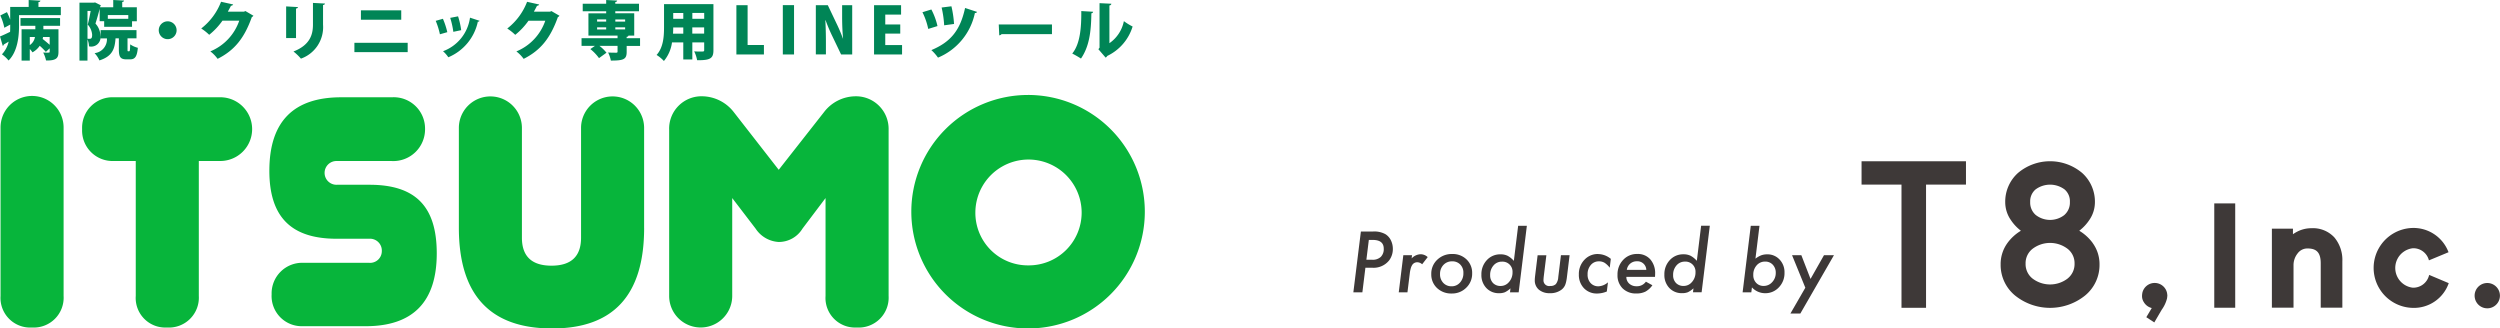 <svg id="logo_head.svg" xmlns="http://www.w3.org/2000/svg" width="372" height="48.875" viewBox="0 0 372 48.875">
  <defs>
    <style>
      .cls-1 {
        fill: #3d3837;
      }

      .cls-1, .cls-2, .cls-3, .cls-4 {
        fill-rule: evenodd;
      }

      .cls-2 {
        fill: #3e3938;
      }

      .cls-3 {
        fill: #07b53b;
      }

      .cls-4 {
        fill: #008556;
      }
    </style>
  </defs>
  <path id="Produced_by" data-name="Produced by" class="cls-1" d="M251.379,59.5h1.342l0.451-3.662h0.99a2.958,2.958,0,0,0,2.549-1.1,2.805,2.805,0,0,0,.545-1.711,2.88,2.88,0,0,0-.293-1.272,2.211,2.211,0,0,0-.809-0.908,3.418,3.418,0,0,0-1.822-.4H252.5Zm2.871-7.8q1.651,0,1.652,1.3a1.622,1.622,0,0,1-.442,1.227,1.76,1.76,0,0,1-1.269.425h-0.873l0.364-2.947h0.568Zm4.564,2.279-0.68,5.52h1.295l0.34-2.754a5.151,5.151,0,0,1,.144-0.785,1.862,1.862,0,0,1,.228-0.536,0.874,0.874,0,0,1,.325-0.3,0.934,0.934,0,0,1,.434-0.1,1.107,1.107,0,0,1,.715.3l0.826-1.066a1.567,1.567,0,0,0-1.066-.428,1.945,1.945,0,0,0-1.325.621l0.059-.475h-1.295Zm9.41,0.627a2.929,2.929,0,0,0-2.139-.809,3.085,3.085,0,0,0-2.226.855,2.833,2.833,0,0,0-.885,2.133,2.752,2.752,0,0,0,.855,2.074,3.038,3.038,0,0,0,2.192.814,2.95,2.95,0,0,0,2.156-.861,2.86,2.86,0,0,0,.879-2.127,2.749,2.749,0,0,0-.832-2.08h0Zm-0.973,3.434A1.6,1.6,0,0,1,266,58.6a1.63,1.63,0,0,1-1.242-.51,1.819,1.819,0,0,1-.48-1.318,1.9,1.9,0,0,1,.509-1.353,1.709,1.709,0,0,1,1.29-.533,1.605,1.605,0,0,1,1.212.48,1.7,1.7,0,0,1,.463,1.26,2.033,2.033,0,0,1-.5,1.418h0Zm8.649-8.437-0.639,5.215a3.338,3.338,0,0,0-.932-0.756,2.318,2.318,0,0,0-1.055-.217,2.671,2.671,0,0,0-2.033.861,3.035,3.035,0,0,0-.808,2.162,2.768,2.768,0,0,0,.738,1.992,2.517,2.517,0,0,0,1.9.768,2.282,2.282,0,0,0,.856-0.141,3.343,3.343,0,0,0,.832-0.58l-0.07.592h1.289l1.218-9.9H275.9Zm-1.354,8.35a1.581,1.581,0,0,1-1.248.6,1.514,1.514,0,0,1-1.137-.439,1.629,1.629,0,0,1-.427-1.178,2.094,2.094,0,0,1,.5-1.435,1.6,1.6,0,0,1,1.259-.568,1.489,1.489,0,0,1,1.571,1.57,2.119,2.119,0,0,1-.516,1.453h0Zm7.722-3.973-0.4,3.275a1.845,1.845,0,0,1-.351,1.008,1.064,1.064,0,0,1-.821.287,0.846,0.846,0,0,1-1.025-.873q0-.1.012-0.249c0.007-.1.019-0.216,0.035-0.349l0.381-3.1h-1.3l-0.364,2.982c-0.019.156-.034,0.3-0.044,0.416s-0.014.227-.014,0.316a1.774,1.774,0,0,0,.609,1.412,2.419,2.419,0,0,0,1.629.521,2.72,2.72,0,0,0,1.729-.516,1.749,1.749,0,0,0,.55-0.7,3.505,3.505,0,0,0,.153-0.51,6.416,6.416,0,0,0,.117-0.715l0.392-3.211h-1.289Zm5.52-.182a2.682,2.682,0,0,0-2.039.873,3.037,3.037,0,0,0-.815,2.162,2.846,2.846,0,0,0,.756,2.051,2.619,2.619,0,0,0,1.975.791,3.8,3.8,0,0,0,1.429-.3l0.17-1.365a2.284,2.284,0,0,1-1.418.592,1.519,1.519,0,0,1-1.166-.486,1.812,1.812,0,0,1-.445-1.283,2.052,2.052,0,0,1,.475-1.4,1.534,1.534,0,0,1,1.212-.545,1.594,1.594,0,0,1,.844.217,3.057,3.057,0,0,1,.762.732l0.164-1.318a3.038,3.038,0,0,0-1.9-.715h0Zm8.478,3.4q0.018-.317.018-0.457a3.1,3.1,0,0,0-.721-2.15,2.464,2.464,0,0,0-1.94-.8,2.765,2.765,0,0,0-2.1.885,3.106,3.106,0,0,0-.838,2.215,2.72,2.72,0,0,0,.762,2.022,2.774,2.774,0,0,0,2.045.756,2.942,2.942,0,0,0,1.347-.275,3.075,3.075,0,0,0,1.037-.949l-0.966-.533a1.612,1.612,0,0,1-1.395.68,1.55,1.55,0,0,1-1.09-.393,1.309,1.309,0,0,1-.422-1h4.266Zm-4.195-1.043a1.474,1.474,0,0,1,1.488-1.277,1.321,1.321,0,0,1,1.412,1.277h-2.9Zm11.056-6.557-0.639,5.215a3.335,3.335,0,0,0-.931-0.756,2.318,2.318,0,0,0-1.055-.217,2.671,2.671,0,0,0-2.033.861,3.036,3.036,0,0,0-.809,2.162,2.764,2.764,0,0,0,.739,1.992,2.517,2.517,0,0,0,1.9.768,2.282,2.282,0,0,0,.856-0.141,3.361,3.361,0,0,0,.832-0.58l-0.071.592H303.2l1.219-9.9h-1.3Zm-1.353,8.35a1.581,1.581,0,0,1-1.248.6,1.514,1.514,0,0,1-1.137-.439,1.629,1.629,0,0,1-.428-1.178,2.1,2.1,0,0,1,.5-1.435,1.6,1.6,0,0,1,1.26-.568,1.488,1.488,0,0,1,1.57,1.57,2.123,2.123,0,0,1-.515,1.453h0Zm8.741-8.35L309.3,59.5h1.295l0.093-.738a2.665,2.665,0,0,0,1.969.867,2.718,2.718,0,0,0,2.045-.879,3.018,3.018,0,0,0,.832-2.174,2.717,2.717,0,0,0-.733-1.957,2.447,2.447,0,0,0-1.857-.773,2.6,2.6,0,0,0-.85.135,3.425,3.425,0,0,0-.884.51l0.6-4.887h-1.3Zm3.188,8.379a1.65,1.65,0,0,1-1.272.568,1.454,1.454,0,0,1-1.113-.457,1.629,1.629,0,0,1-.428-1.178,2.042,2.042,0,0,1,.5-1.424,1.61,1.61,0,0,1,1.26-.562,1.5,1.5,0,0,1,1.143.469,1.694,1.694,0,0,1,.439,1.207,1.954,1.954,0,0,1-.527,1.377h0Zm7.705-4-2,3.527-1.366-3.527h-1.382l1.974,4.834-2.22,3.844h1.476l5-8.678h-1.482Z" transform="translate(-50 -16)"/>
  <path id="シェイプ_545" data-name="シェイプ 545" class="cls-2" d="M327,39.992v3.481h5.942V61.8h3.653V43.473h5.942V39.992H327Zm34.4,12.175a6.778,6.778,0,0,0-2.007-1.831,6.678,6.678,0,0,0,1.513-1.622,4.663,4.663,0,0,0,.818-2.6,5.74,5.74,0,0,0-1.9-4.378,7.407,7.407,0,0,0-9.546,0,5.74,5.74,0,0,0-1.9,4.378,4.663,4.663,0,0,0,.819,2.6,6.663,6.663,0,0,0,1.513,1.622,6.772,6.772,0,0,0-2.007,1.831,5.33,5.33,0,0,0-1.008,3.2,5.876,5.876,0,0,0,2.149,4.607,8.309,8.309,0,0,0,10.416,0,5.876,5.876,0,0,0,2.149-4.607A5.333,5.333,0,0,0,361.393,52.167Zm-3.731,5.275a4.313,4.313,0,0,1-5.236,0,2.733,2.733,0,0,1-1.025-2.22,2.7,2.7,0,0,1,1.025-2.19,4.313,4.313,0,0,1,5.236,0,2.706,2.706,0,0,1,1.025,2.19A2.737,2.737,0,0,1,357.662,57.442Zm-0.472-9.464a3.464,3.464,0,0,1-4.292,0,2.426,2.426,0,0,1-.813-1.922,2.3,2.3,0,0,1,.805-1.871,3.63,3.63,0,0,1,4.308,0A2.3,2.3,0,0,1,358,46.054,2.43,2.43,0,0,1,357.19,47.977ZM372.5,60.03c0-.005,0-0.01,0-0.015s0-.009,0-0.014a1.9,1.9,0,0,0-.033-0.322c0-.008,0-0.017,0-0.025a1.879,1.879,0,0,0-3.7,0c0,0.011,0,.023,0,0.034a1.9,1.9,0,0,0-.032.314s0,0.009,0,.014,0,0.01,0,.015a1.629,1.629,0,0,0,.276.943,1.879,1.879,0,0,0,1.171.861L369.37,63.2l1.19,0.778,1.108-1.894a4.932,4.932,0,0,0,.786-1.681,1.93,1.93,0,0,0,.027-0.23C372.485,60.126,372.5,60.074,372.5,60.03Zm6.983-13.766V61.792H382.6V46.264h-3.119Zm17.884,5.08h0a4.329,4.329,0,0,0-3.43-1.385,4.582,4.582,0,0,0-2.264.592,5.038,5.038,0,0,0-.482.3V50.023h-3.134V61.778h3.219V55.493a2.806,2.806,0,0,1,.625-1.806,1.783,1.783,0,0,1,1.483-.714c1.359,0,1.939.66,1.939,2.207v6.6h3.219v-6.89A5.219,5.219,0,0,0,397.366,51.344Zm14.1,5.564s-0.021.059-.032,0.089a2.42,2.42,0,0,1-2.413,1.812,2.955,2.955,0,0,1,0-5.869,2.388,2.388,0,0,1,2.39,1.752c0.007,0.015.018,0.047,0.018,0.047l2.914-1.209-0.033-.078a5.567,5.567,0,0,0-5.3-3.532,5.947,5.947,0,0,0,0,11.891,5.483,5.483,0,0,0,5.345-3.631l0.018-.046ZM421.99,60a1.883,1.883,0,1,1-1.883-1.888A1.886,1.886,0,0,1,421.99,60Z" transform="translate(-50 -16)"/>
  <path id="シェイプ_2375" data-name="シェイプ 2375" class="cls-3" d="M162.437,50.022l-3.482-4.55V60.038a4.692,4.692,0,1,1-9.384,0V35.31a4.814,4.814,0,0,1,4.934-4.984A6.051,6.051,0,0,1,159.2,32.7l6.674,8.565L172.6,32.7a5.959,5.959,0,0,1,4.643-2.371,4.852,4.852,0,0,1,4.982,4.984V60.038a4.451,4.451,0,0,1-4.74,4.694,4.4,4.4,0,0,1-4.644-4.694V45.472l-3.434,4.55a4.125,4.125,0,0,1-3.531,1.984A4.4,4.4,0,0,1,162.437,50.022ZM59.464,60.038a4.439,4.439,0,0,1-4.692,4.694,4.414,4.414,0,0,1-4.692-4.694V34.97a4.692,4.692,0,0,1,9.384,0V60.038Zm20.12,0a4.451,4.451,0,0,1-4.74,4.694A4.4,4.4,0,0,1,70.2,60.038V39.956H66.912a4.531,4.531,0,0,1-4.692-4.741,4.532,4.532,0,0,1,4.692-4.743H82.776a4.742,4.742,0,0,1,0,9.484H79.584V60.038Zm24.812,4.5H95.062A4.488,4.488,0,0,1,90.418,59.8a4.552,4.552,0,0,1,4.74-4.693h9.77a1.741,1.741,0,0,0,1.887-1.743,1.761,1.761,0,0,0-1.887-1.838h-4.836c-6.627,0-10.012-3.1-10.012-10.113,0-7.308,3.579-10.937,10.689-10.937h7.545a4.662,4.662,0,0,1,4.934,4.694,4.723,4.723,0,0,1-4.982,4.79H100.14a1.768,1.768,0,1,0,0,3.533h4.837c6.82,0,10.012,3.193,10.012,10.21C114.989,60.908,111.458,64.54,104.4,64.54Zm41.451-14.615c0,9.968-4.546,14.952-13.688,14.952q-13.857,0-13.881-14.952V34.97a4.692,4.692,0,0,1,9.383,0v16.4c0,2.758,1.451,4.162,4.4,4.162s4.4-1.4,4.4-4.162V34.97a4.692,4.692,0,0,1,9.383,0V49.924Zm57.122-19.792A17.372,17.372,0,1,1,185.605,47.5,17.365,17.365,0,0,1,202.969,30.132Zm0.049,25.357a7.856,7.856,0,0,0,7.932-7.84,7.908,7.908,0,1,0-15.816,0A7.816,7.816,0,0,0,203.018,55.489Z" transform="translate(-50 -16)"/>
  <path id="シェイプ_2375-2" data-name="シェイプ 2375" class="cls-4" d="M55.723,17.031h3.329v1.225H52.831v1.621c0,1.546-.228,3.825-1.556,5.125a5.047,5.047,0,0,0-.986-0.921,4.031,4.031,0,0,0,1-1.888c-0.265.161-.521,0.313-0.72,0.427a0.236,0.236,0,0,1-.161.2L50,21.422c0.4-.151.929-0.406,1.5-0.681,0.019-.3.019-0.552,0.019-1.082l-0.873.474a8.276,8.276,0,0,0-.6-1.831l0.987-.495a10.674,10.674,0,0,1,.484,1.11V17.031h2.75V16l1.755,0.1a0.287,0.287,0,0,1-.3.209v0.73Zm-2.674,2.807V18.69h5.889v1.147H56.454v0.514H58.7v3.368c0,0.892-.275,1.309-1.849,1.282a4.441,4.441,0,0,0-.426-1.187c0.18,0.011.389,0.02,0.55,0.02,0.379,0,.417,0,0.417-0.144v-0.5l-0.569.531a10.179,10.179,0,0,0-.91-0.91,3.113,3.113,0,0,1-1.081.978,3.273,3.273,0,0,0-.4-0.5v1.726H53.21V20.352h2.049V19.837h-2.21Zm1.384,1.672v1.2a1.793,1.793,0,0,0,.768-1.2H54.433ZM56.349,21.8c0.332,0.264.74,0.6,1.043,0.872V21.509H56.406Zm8.481-2.648V17.317c-0.18.71-.417,1.554-0.626,2.191a2.818,2.818,0,0,1,.74,1.793,1.389,1.389,0,0,1-1.7,1.593,3.129,3.129,0,0,0-.228-1.044v3.17H61.824V16.4h2.124l0.2-.038L65,16.784a0.33,0.33,0,0,1-.085.171l-0.028.124h1.963V16l1.612,0.086a0.253,0.253,0,0,1-.275.2v0.8H70.36v2.078H69.648v0.825H65.5V19.156H64.83ZM63.019,17.63v4.135c0.114,0.009.228,0.009,0.313,0.009,0.246,0,.379-0.085.379-0.608a2.529,2.529,0,0,0-.654-1.507c0.152-.561.313-1.376,0.436-2.03H63.019Zm5.956,5.663c0,0.3.01,0.333,0.095,0.333h0.142c0.114,0,.142-0.133.161-1.025a3.535,3.535,0,0,0,1.138.512c-0.123,1.339-.437,1.719-1.157,1.719H68.823c-0.939,0-1.138-.39-1.138-1.528V21.708H67.192c-0.114,1.546-.445,2.656-2.4,3.283a3.669,3.669,0,0,0-.721-1.082,2.077,2.077,0,0,0,1.84-2.2H64.973V20.484h5.339v1.224H68.975v1.585Zm0.114-5.056H66.044V18.8h3.044V18.236ZM76.279,20.5a1.328,1.328,0,1,1-1.328-1.327A1.332,1.332,0,0,1,76.279,20.5ZM87.71,18.34a0.541,0.541,0,0,1-.237.2c-1.109,3.113-2.561,4.944-5.093,6.215A5.367,5.367,0,0,0,81.3,23.644a7.6,7.6,0,0,0,4.3-4.565H83.1a10.156,10.156,0,0,1-1.972,2.1,7.358,7.358,0,0,0-1.185-.94,9.193,9.193,0,0,0,2.95-3.976l1.8,0.4a0.338,0.338,0,0,1-.323.19c-0.142.3-.322,0.6-0.464,0.882h2.4l0.209-.093Zm4.868,3.321V16.954l1.764,0.1a0.275,0.275,0,0,1-.294.209v4.4h-1.47Zm5.785-5.133a0.277,0.277,0,0,1-.294.209v2.942a4.969,4.969,0,0,1-3.291,5.047,7.422,7.422,0,0,0-1.11-1.063c2.447-.958,2.9-2.5,2.9-3.995V16.433Zm12.3,5.835v1.393h-7.928V22.364h7.928Zm-0.958-4.821v1.394h-6V17.542h6Zm6.2,1.252a11.4,11.4,0,0,1,.654,1.994l-1.1.313a10.886,10.886,0,0,0-.626-2Zm5.453,0.3a0.246,0.246,0,0,1-.256.133,7.4,7.4,0,0,1-4.391,5.294,4.806,4.806,0,0,0-.787-0.9,6.222,6.222,0,0,0,4.012-4.992Zm-3.2-.664a11.4,11.4,0,0,1,.465,2.059l-1.167.246a12.226,12.226,0,0,0-.465-2.078Zm15.091-.086a0.541,0.541,0,0,1-.237.2c-1.109,3.113-2.56,4.944-5.092,6.215a5.385,5.385,0,0,0-1.082-1.109,7.6,7.6,0,0,0,4.3-4.565h-2.5a10.172,10.172,0,0,1-1.972,2.1,7.43,7.43,0,0,0-1.186-.94,9.191,9.191,0,0,0,2.95-3.976l1.8,0.4a0.336,0.336,0,0,1-.322.19c-0.142.3-.322,0.6-0.465,0.882h2.4l0.208-.093Zm11.991,3.341v1.148h-1.992v0.891c0,1.111-.474,1.29-2.352,1.29a4.721,4.721,0,0,0-.408-1.2c0.427,0.029,1.043.029,1.195,0.029s0.209-.039.209-0.162V22.828h-2.694a5.858,5.858,0,0,1,1.044,1.016l-1.11.806a6.685,6.685,0,0,0-1.29-1.347l0.683-.475h-1.991V21.68h5.358V21.3h-4.334V17.979H140.2v-0.3h-3.491V16.556H140.2V16l1.641,0.086a0.269,0.269,0,0,1-.285.207v0.267h3.528v1.119h-3.528v0.3h2.817V21.3h-0.854a0.278,0.278,0,0,1-.275.18v0.2h1.992Zm-6.392-2.79v0.322H140.2V18.89h-1.356Zm0,1.176v0.313H140.2V20.066h-1.356Zm4.172-1.176h-1.46v0.322h1.46V18.89Zm0,1.489V20.066h-1.46v0.313h1.46Zm13.138-3.765v6.85c0,1.224-.474,1.509-2.428,1.491a4.9,4.9,0,0,0-.436-1.321c0.313,0.03.683,0.03,0.958,0.03,0.474,0,.531,0,0.531-0.219V22.306h-1.764V24.85h-1.347V22.306h-1.678a5.469,5.469,0,0,1-1.205,2.771,5.3,5.3,0,0,0-1.09-.9c1.033-1.129,1.109-2.837,1.109-4.174V16.614h7.35Zm-5.984,3.471c0,0.285-.009.6-0.029,0.92h1.527v-0.92h-1.5Zm1.5-2.161h-1.5V18.8h1.5V17.923Zm3.111,0.882V17.923h-1.764V18.8h1.764ZM153.013,21h1.764v-0.92h-1.764V21Zm10.662,3.1h-4.1V16.775h1.669v5.919h2.428v1.414Zm2.809-7.333h1.669v7.333h-1.669V16.775Zm10.329,7.333h-1.66l-1.279-2.666a24.748,24.748,0,0,1-1.025-2.419h-0.038c0.047,0.853.085,1.974,0.085,3.283v1.8h-1.5V16.775h1.783l1.252,2.628a24.854,24.854,0,0,1,1,2.335h0.019c-0.085-.854-0.142-2-0.142-3.218V16.775h1.5v7.333Zm7.409,0h-4.164V16.775h4.022v1.393h-2.353v1.471h2.23V21h-2.23v1.708h2.5v1.4Zm4.364-6.689a10.1,10.1,0,0,1,.911,2.468l-1.376.425a10.183,10.183,0,0,0-.862-2.485Zm6.8,0.361a0.311,0.311,0,0,1-.322.163,9.228,9.228,0,0,1-5.491,6.641,6.7,6.7,0,0,0-.987-1.12c2.77-1.167,4.277-2.827,5.017-6.27Zm-3.813-.835a16.18,16.18,0,0,1,.39,2.629l-1.471.2a15.513,15.513,0,0,0-.379-2.647Zm7.04,2.7h7.919v1.445h-7.5a0.507,0.507,0,0,1-.341.178Zm14.039-1.887a0.259,0.259,0,0,1-.256.228c-0.038,2.8-.323,4.943-1.546,6.737-0.332-.219-0.892-0.541-1.3-0.75,1.195-1.441,1.366-3.947,1.347-6.319Zm2.427,4.678a5.229,5.229,0,0,0,2.154-3.283,8.468,8.468,0,0,0,1.3.8,7.162,7.162,0,0,1-3.765,4.374,0.807,0.807,0,0,1-.247.256l-1.081-1.253,0.171-.228V16.471l1.764,0.085a0.313,0.313,0,0,1-.295.256v5.627Z" transform="translate(-50 -16)"/>
</svg>
